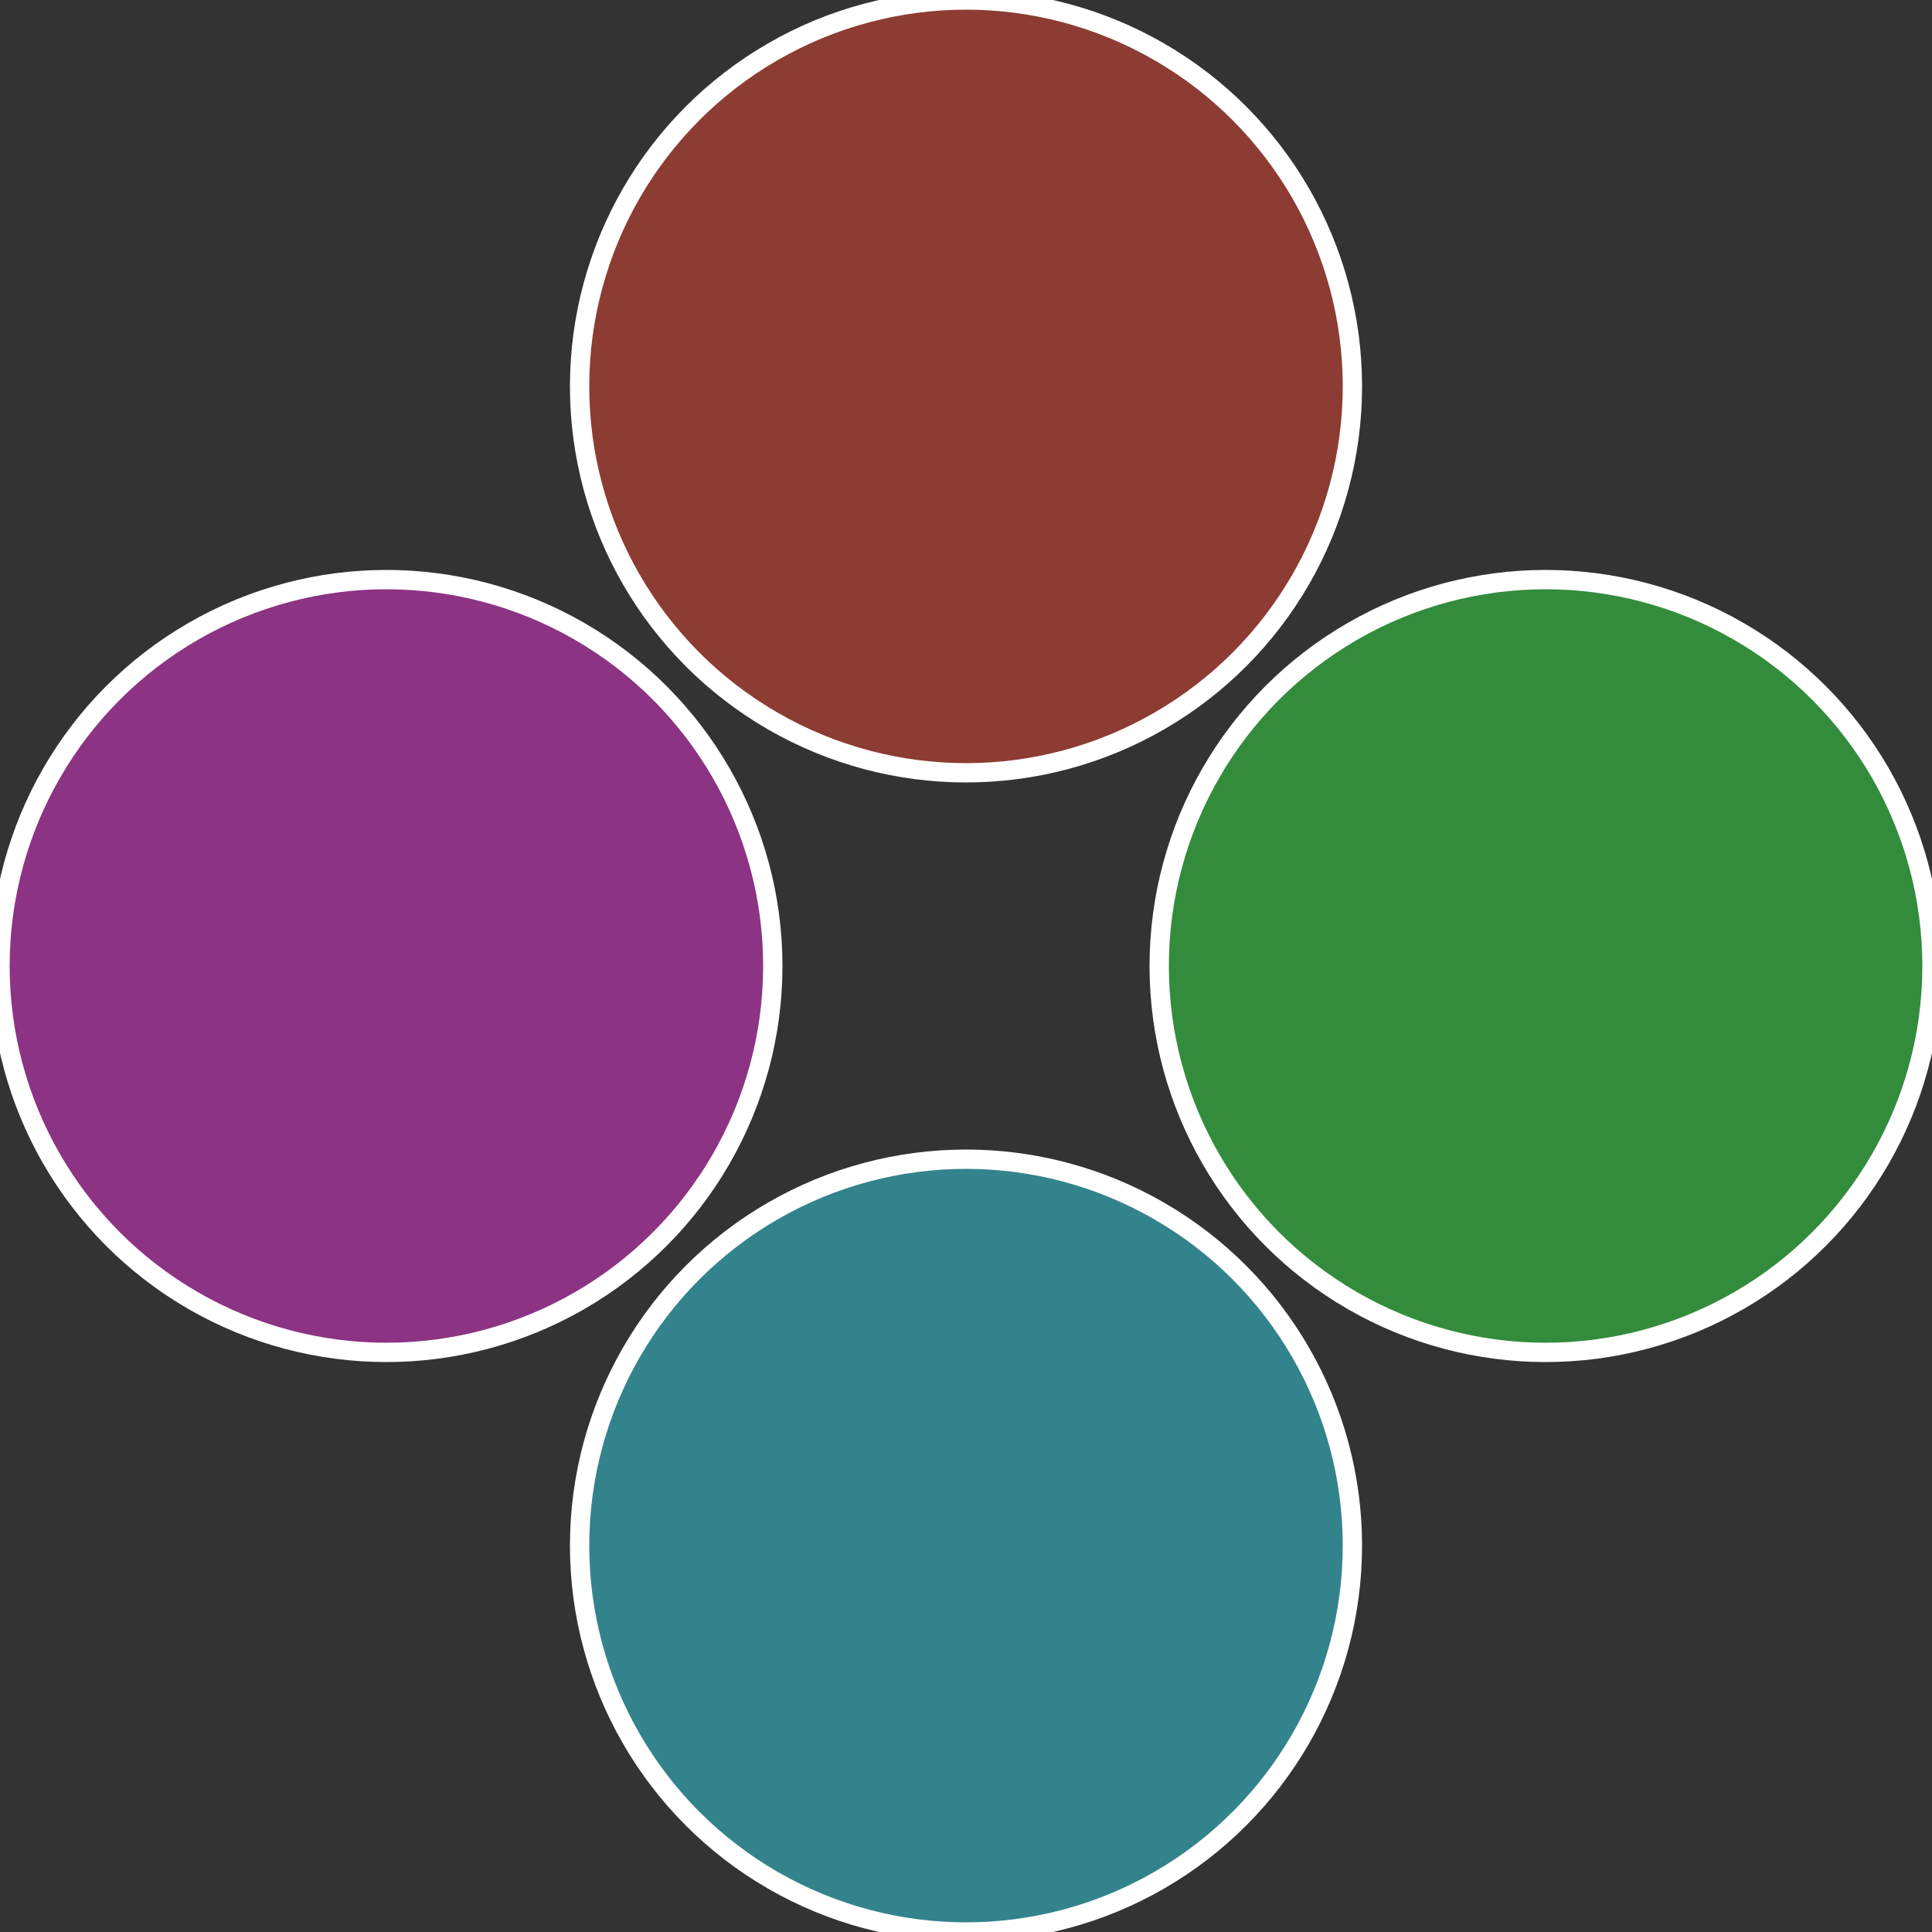 <?xml version="1.0" standalone="no"?>
<svg width="500" height="500" viewBox="-1 -1 2 2" xmlns="http://www.w3.org/2000/svg">
 
                <rect x="-1" y="-1" width="2" height="2" fill="#333333" stroke="none"/>
 
                <circle cx="0.6" cy="0" r="0.4" fill="#338c3c" stroke="#fff" stroke-width="1%" />
             
                <circle cx="3.6739403974421E-17" cy="0.6" r="0.4" fill="#33838c" stroke="#fff" stroke-width="1%" />
             
                <circle cx="-0.6" cy="7.3478807948841E-17" r="0.4" fill="#8c3383" stroke="#fff" stroke-width="1%" />
             
                <circle cx="-1.1021821192326E-16" cy="-0.6" r="0.4" fill="#8c3c33" stroke="#fff" stroke-width="1%" />
            </svg>

